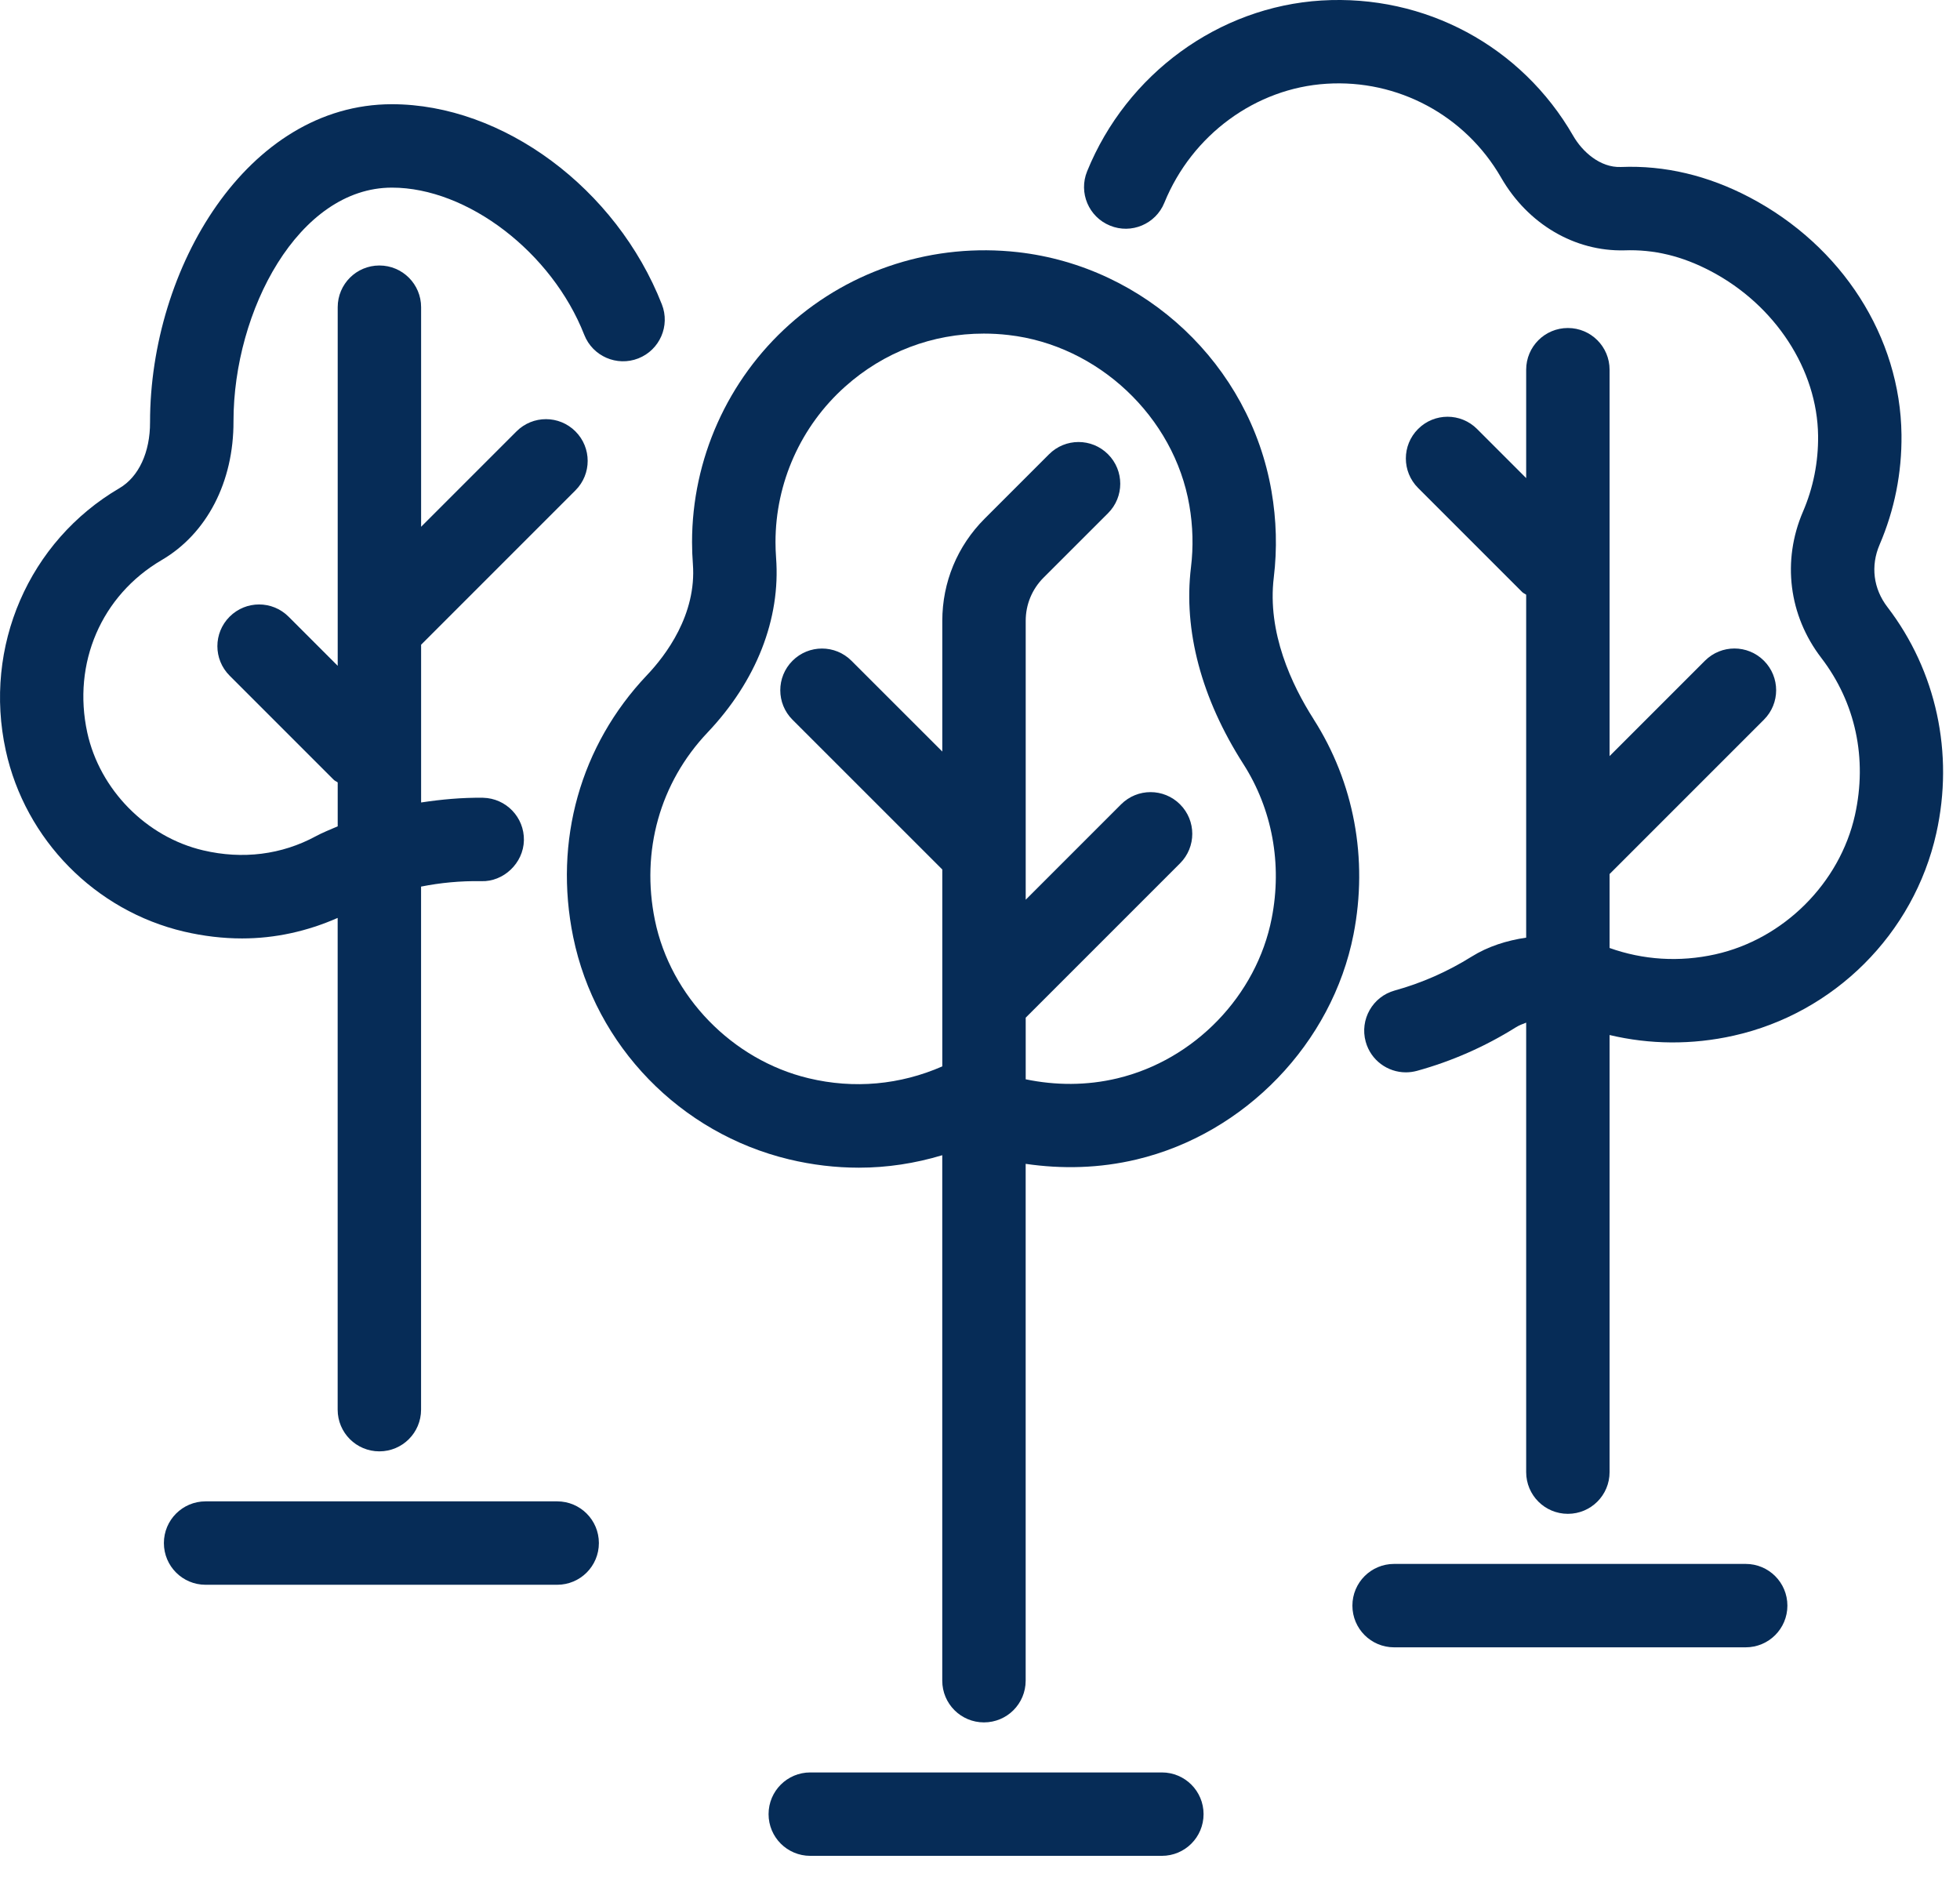 <svg width="47" height="45" viewBox="0 0 47 45" fill="none" xmlns="http://www.w3.org/2000/svg">
<g clip-path="url(#clip0_856_2603)">
<path d="M5.806 22.502C6.599 22.502 7.37 22.33 8.097 22.01V33.801C8.097 34.354 8.544 34.801 9.097 34.801C9.65 34.801 10.097 34.354 10.097 33.801V21.259C10.556 21.168 11.036 21.12 11.543 21.129C12.07 21.147 12.552 20.701 12.563 20.149C12.574 19.597 12.135 19.141 11.583 19.129C11.076 19.122 10.583 19.169 10.098 19.242V15.459L13.799 11.758C14.19 11.368 14.19 10.735 13.799 10.344C13.408 9.953 12.776 9.953 12.385 10.344L10.098 12.631V7.366C10.098 6.814 9.651 6.366 9.098 6.366C8.545 6.366 8.098 6.814 8.098 7.366V15.965L6.92 14.787C6.529 14.396 5.897 14.396 5.506 14.787C5.115 15.178 5.115 15.81 5.506 16.201L8.003 18.698C8.031 18.726 8.067 18.737 8.098 18.761V19.814C7.922 19.891 7.742 19.96 7.574 20.051C6.755 20.495 5.82 20.613 4.872 20.39C3.509 20.071 2.393 18.936 2.093 17.567C1.731 15.901 2.43 14.278 3.876 13.43C4.961 12.796 5.605 11.556 5.599 10.099C5.599 7.45 7.16 4.499 9.399 4.499C11.209 4.499 13.234 6.049 14.01 8.028C14.212 8.543 14.793 8.795 15.306 8.594C15.82 8.392 16.074 7.812 15.871 7.298C14.78 4.517 12.059 2.499 9.398 2.499C5.928 2.499 3.598 6.429 3.598 10.123C3.601 10.843 3.327 11.434 2.865 11.705C0.69 12.979 -0.405 15.506 0.138 17.994C0.605 20.134 2.284 21.839 4.413 22.338C4.88 22.447 5.347 22.502 5.806 22.502Z" fill="#062C57"/>
<path d="M27.861 42.5H19.43C18.877 42.5 18.43 42.947 18.43 43.5C18.43 44.053 18.877 44.5 19.43 44.5H27.861C28.414 44.5 28.861 44.053 28.861 43.5C28.861 42.947 28.414 42.5 27.861 42.5Z" fill="#062C57"/>
<path d="M41.861 37.5H33.43C32.877 37.5 32.43 37.947 32.43 38.5C32.43 39.053 32.877 39.5 33.43 39.5H41.861C42.414 39.5 42.861 39.053 42.861 38.5C42.861 37.947 42.414 37.5 41.861 37.5Z" fill="#062C57"/>
<path d="M13.36 36H4.93C4.377 36 3.93 36.447 3.93 37C3.93 37.553 4.377 38 4.93 38H13.361C13.914 38 14.361 37.553 14.361 37C14.361 36.447 13.914 36 13.361 36H13.36Z" fill="#062C57"/>
<path d="M45.261 14.558C44.921 14.116 44.853 13.57 45.072 13.06C45.43 12.226 45.607 11.339 45.597 10.424C45.57 8.079 44.174 5.898 41.953 4.731C40.958 4.209 39.921 3.961 38.872 4.004C38.368 4.025 37.941 3.632 37.726 3.259C36.486 1.104 34.171 -0.138 31.688 0.012C29.225 0.163 27.019 1.77 26.069 4.107C25.86 4.619 26.106 5.202 26.618 5.41C27.127 5.62 27.714 5.373 27.921 4.861C28.584 3.233 30.111 2.113 31.812 2.008C33.516 1.9 35.134 2.763 35.995 4.257C36.64 5.379 37.766 6.031 38.949 6.003C39.663 5.977 40.334 6.139 41.024 6.502C42.569 7.314 43.579 8.863 43.597 10.447C43.604 11.081 43.482 11.694 43.234 12.27C42.729 13.446 42.893 14.756 43.673 15.774C44.496 16.848 44.782 18.187 44.481 19.545C44.117 21.176 42.771 22.518 41.134 22.883C40.269 23.076 39.399 23.017 38.597 22.731V20.958L42.298 17.257C42.689 16.867 42.689 16.234 42.298 15.843C41.907 15.452 41.275 15.452 40.884 15.843L38.597 18.13V8.865C38.597 8.313 38.15 7.865 37.597 7.865C37.044 7.865 36.597 8.313 36.597 8.865V11.464L35.419 10.286C35.028 9.895 34.396 9.895 34.005 10.286C33.614 10.677 33.614 11.309 34.005 11.7L36.502 14.197C36.53 14.225 36.566 14.236 36.597 14.26V22.483C36.135 22.551 35.685 22.691 35.286 22.94C34.711 23.299 34.092 23.572 33.447 23.75C32.915 23.896 32.602 24.447 32.749 24.979C32.871 25.422 33.273 25.713 33.712 25.713C33.8 25.713 33.89 25.701 33.979 25.677C34.81 25.448 35.607 25.098 36.347 24.635C36.425 24.586 36.511 24.553 36.597 24.521V35.299C36.597 35.852 37.044 36.299 37.597 36.299C38.15 36.299 38.597 35.852 38.597 35.299V24.818C39.561 25.047 40.573 25.057 41.569 24.834C43.986 24.295 45.894 22.39 46.432 19.979C46.86 18.062 46.432 16.087 45.261 14.558Z" fill="#062C57"/>
<path d="M31.498 17.241C30.975 16.422 30.384 15.168 30.545 13.845C30.628 13.161 30.609 12.465 30.49 11.778C29.969 8.749 27.468 6.392 24.406 6.046C22.404 5.821 20.418 6.452 18.933 7.779C17.447 9.107 16.595 11.009 16.595 13C16.595 13.175 16.602 13.348 16.615 13.522C16.707 14.736 15.965 15.715 15.513 16.19C13.917 17.873 13.273 20.162 13.745 22.468C14.28 25.079 16.311 27.172 18.92 27.799C19.479 27.933 20.039 27.999 20.596 27.999C21.274 27.999 21.945 27.896 22.595 27.7V40.3C22.595 40.853 23.042 41.3 23.595 41.3C24.148 41.3 24.595 40.853 24.595 40.3V27.907C25.47 28.035 26.366 28.014 27.255 27.802C29.856 27.183 31.946 25.013 32.457 22.404C32.811 20.594 32.47 18.761 31.497 17.241H31.498ZM30.495 22.019C30.133 23.873 28.644 25.415 26.793 25.857C26.056 26.033 25.313 26.028 24.596 25.88V24.402L28.297 20.701C28.688 20.31 28.688 19.678 28.297 19.287C27.906 18.896 27.274 18.896 26.883 19.287L24.596 21.574V14.886C24.596 14.495 24.748 14.127 25.025 13.85L26.57 12.306C26.961 11.916 26.961 11.283 26.57 10.892C26.179 10.501 25.547 10.501 25.156 10.892L23.611 12.437C22.957 13.091 22.596 13.961 22.596 14.886V18.021L20.418 15.844C20.027 15.453 19.395 15.453 19.004 15.844C18.613 16.235 18.613 16.868 19.004 17.258L22.596 20.849V25.57C21.587 26.012 20.482 26.117 19.388 25.854C17.56 25.416 16.08 23.893 15.705 22.066C15.365 20.409 15.825 18.769 16.965 17.566C18.137 16.331 18.721 14.84 18.61 13.373C18.601 13.249 18.596 13.125 18.596 12.999C18.596 11.577 19.204 10.218 20.266 9.27C21.195 8.44 22.358 7.999 23.591 7.999C23.786 7.999 23.984 8.01 24.182 8.033C26.33 8.276 28.155 9.993 28.52 12.117C28.606 12.613 28.619 13.113 28.559 13.603C28.375 15.117 28.809 16.747 29.814 18.318C30.508 19.403 30.75 20.718 30.495 22.019Z" fill="#062C57"/>
</g>
<defs>
<clipPath id="clip0_856_2603">
<rect width="46.594" height="44.5" fill="white"/>
</clipPath>
</defs>
</svg>
